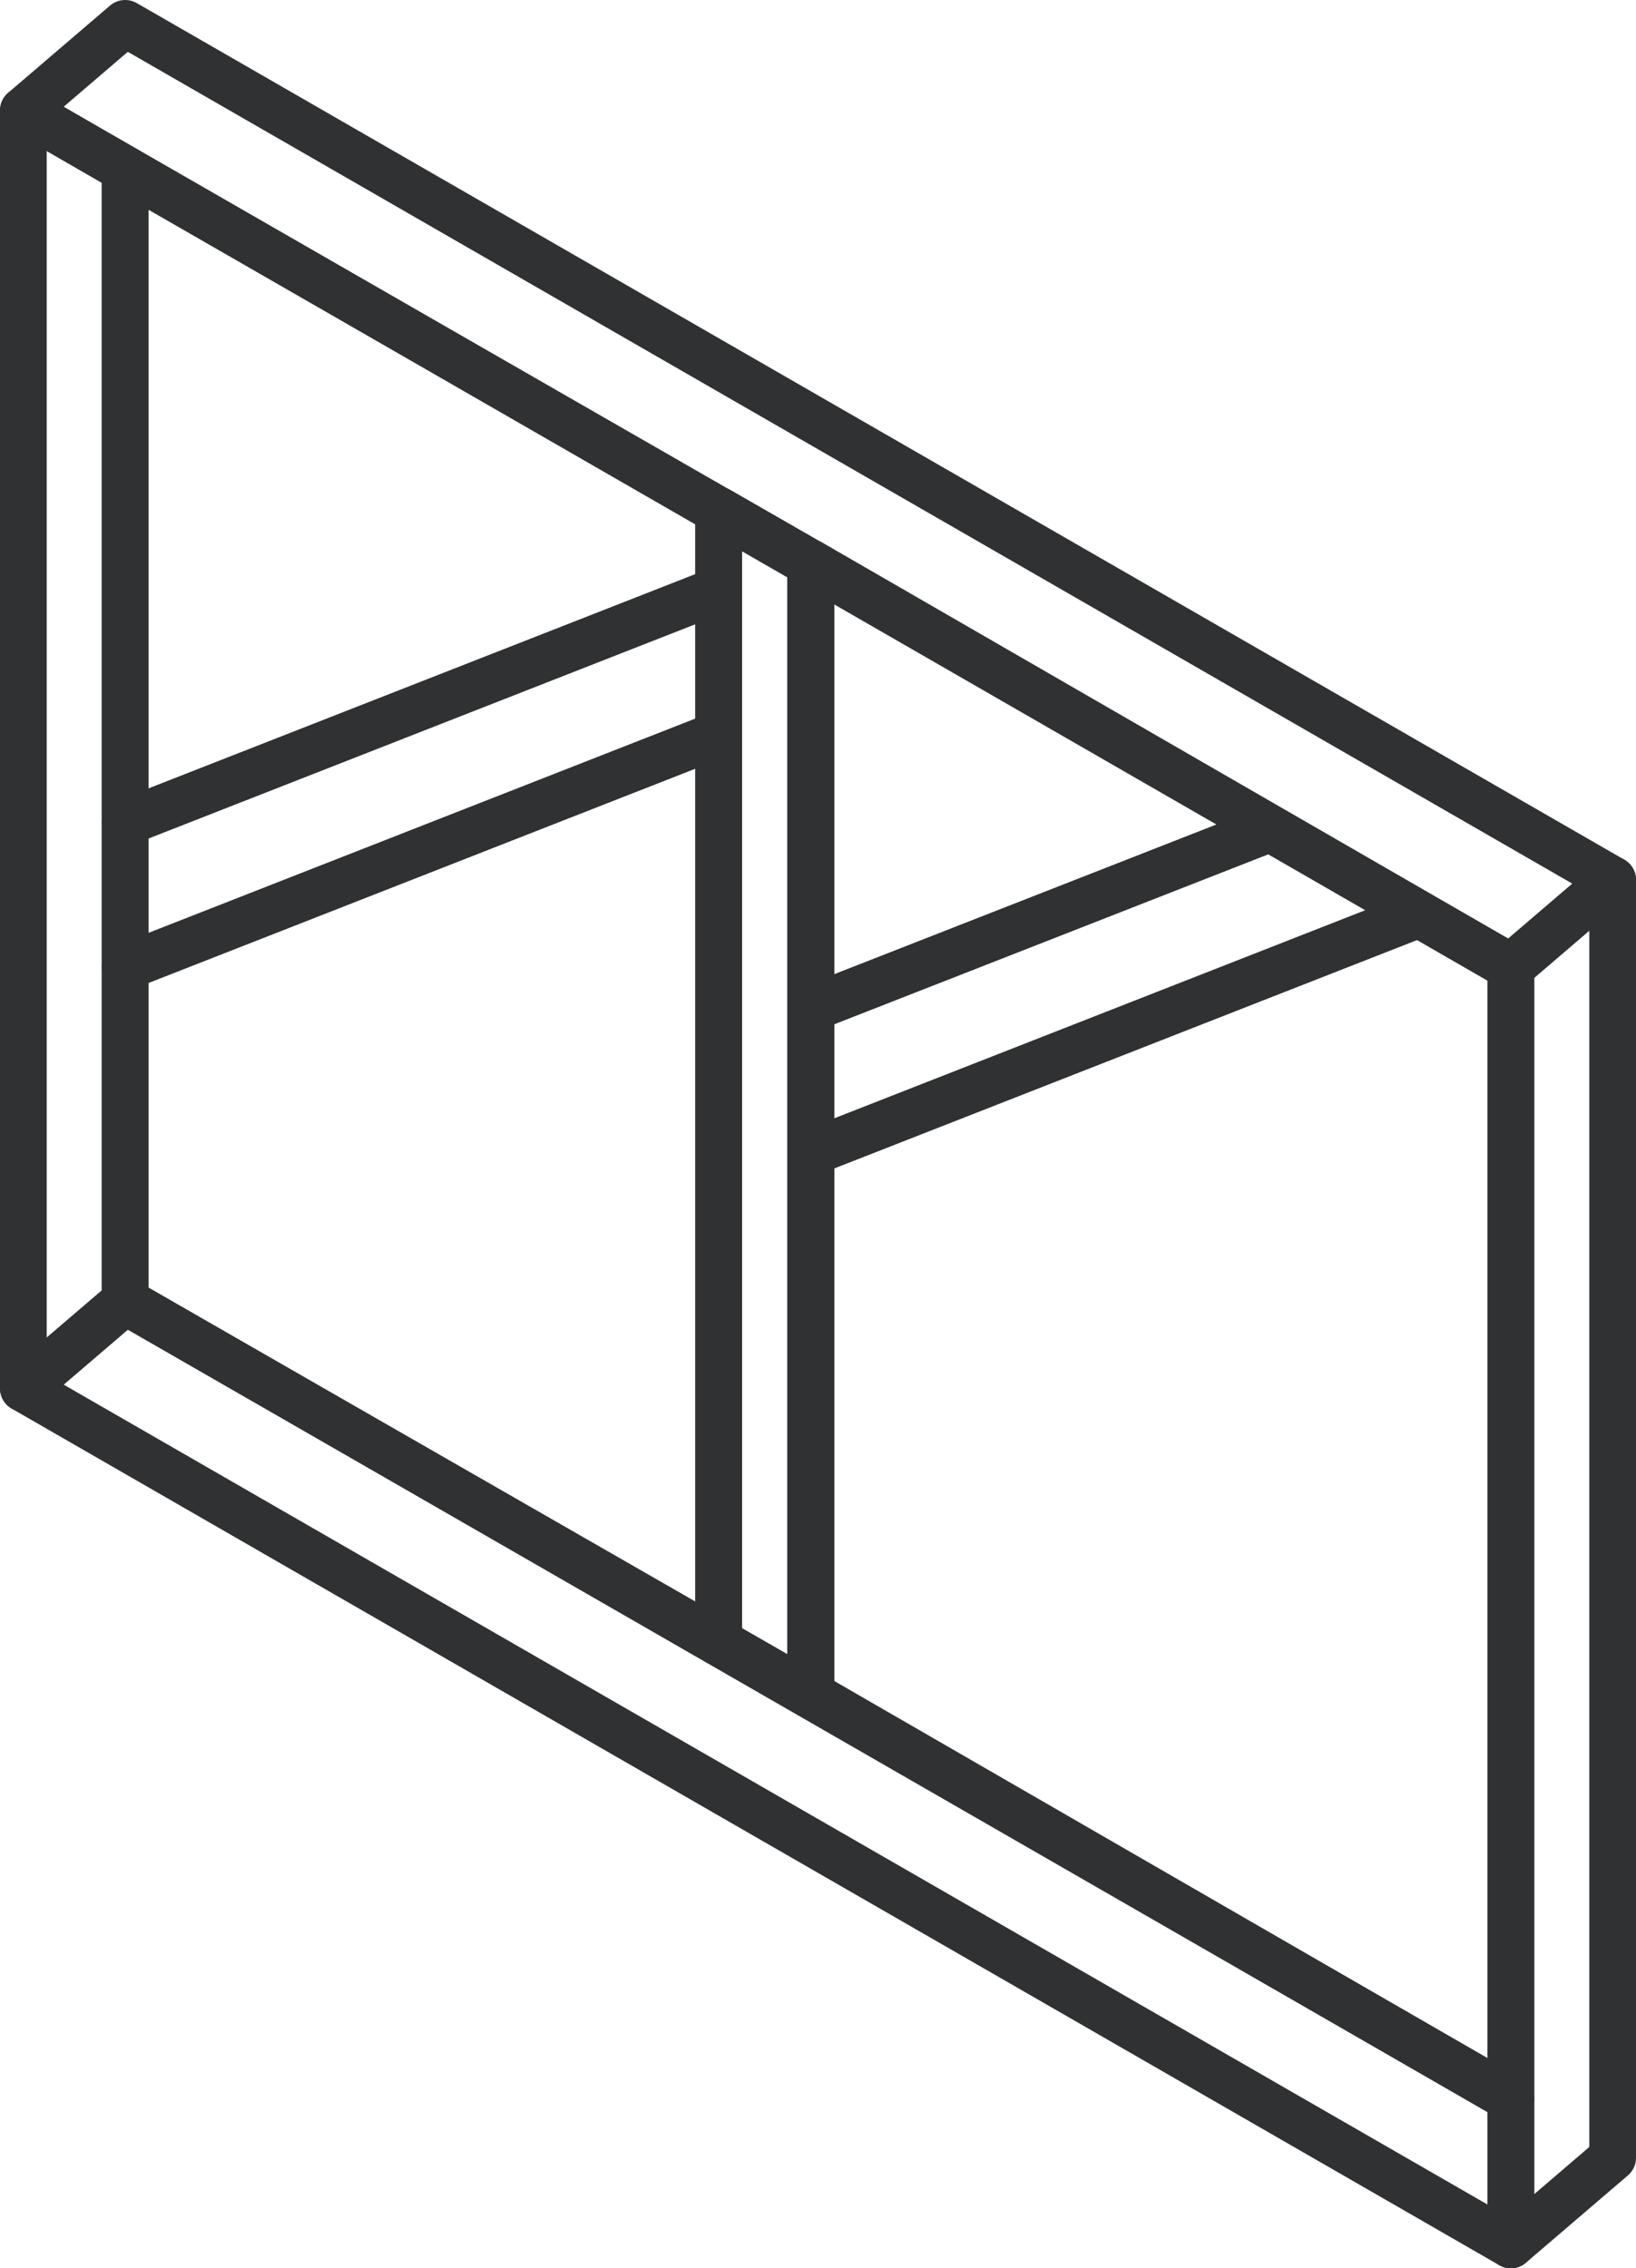 <?xml version="1.0" encoding="UTF-8"?><svg id="_イヤー_2" xmlns="http://www.w3.org/2000/svg" viewBox="0 0 52.54 72.85"><defs><style>.cls-1{fill:none;stroke:#2f3132;stroke-linecap:round;stroke-linejoin:round;stroke-width:1.5px;}</style></defs><g id="_イヤー_1-2"><g><polygon class="cls-1" points="26.04 18.08 26.04 54.42 48.52 67.4 48.52 31.06 26.04 18.08"/><polygon class="cls-1" points="51.79 28.26 51.79 69.3 48.52 72.1 48.52 31.06 51.79 28.26"/><polygon class="cls-1" points="4.02 5.44 4.02 41.79 26.04 54.43 26.04 18.09 4.02 5.44"/><polygon class="cls-1" points="4.02 5.44 .75 3.55 .75 44.59 4.02 41.79 4.02 5.44"/><polygon class="cls-1" points="4.02 41.79 .75 44.59 48.52 72.1 48.52 67.4 4.02 41.79"/><polygon class="cls-1" points="4.02 .75 .75 3.55 48.52 31.06 51.79 28.26 4.02 .75"/><g><polygon class="cls-1" points="26.04 18.09 23.08 16.39 23.08 52.73 26.04 54.43 26.04 18.09"/><polygon class="cls-1" points="26.04 18.09 23.08 16.39 23.08 52.73 26.04 54.43 26.04 18.09"/></g><line class="cls-1" x1="23.08" y1="23.59" x2="4.02" y2="31.06"/><line class="cls-1" x1="23.08" y1="18.95" x2="4.02" y2="26.42"/><line class="cls-1" x1="45.45" y1="29.41" x2="26.39" y2="36.88"/><line class="cls-1" x1="40.79" y1="26.61" x2="26.39" y2="32.25"/></g></g></svg>